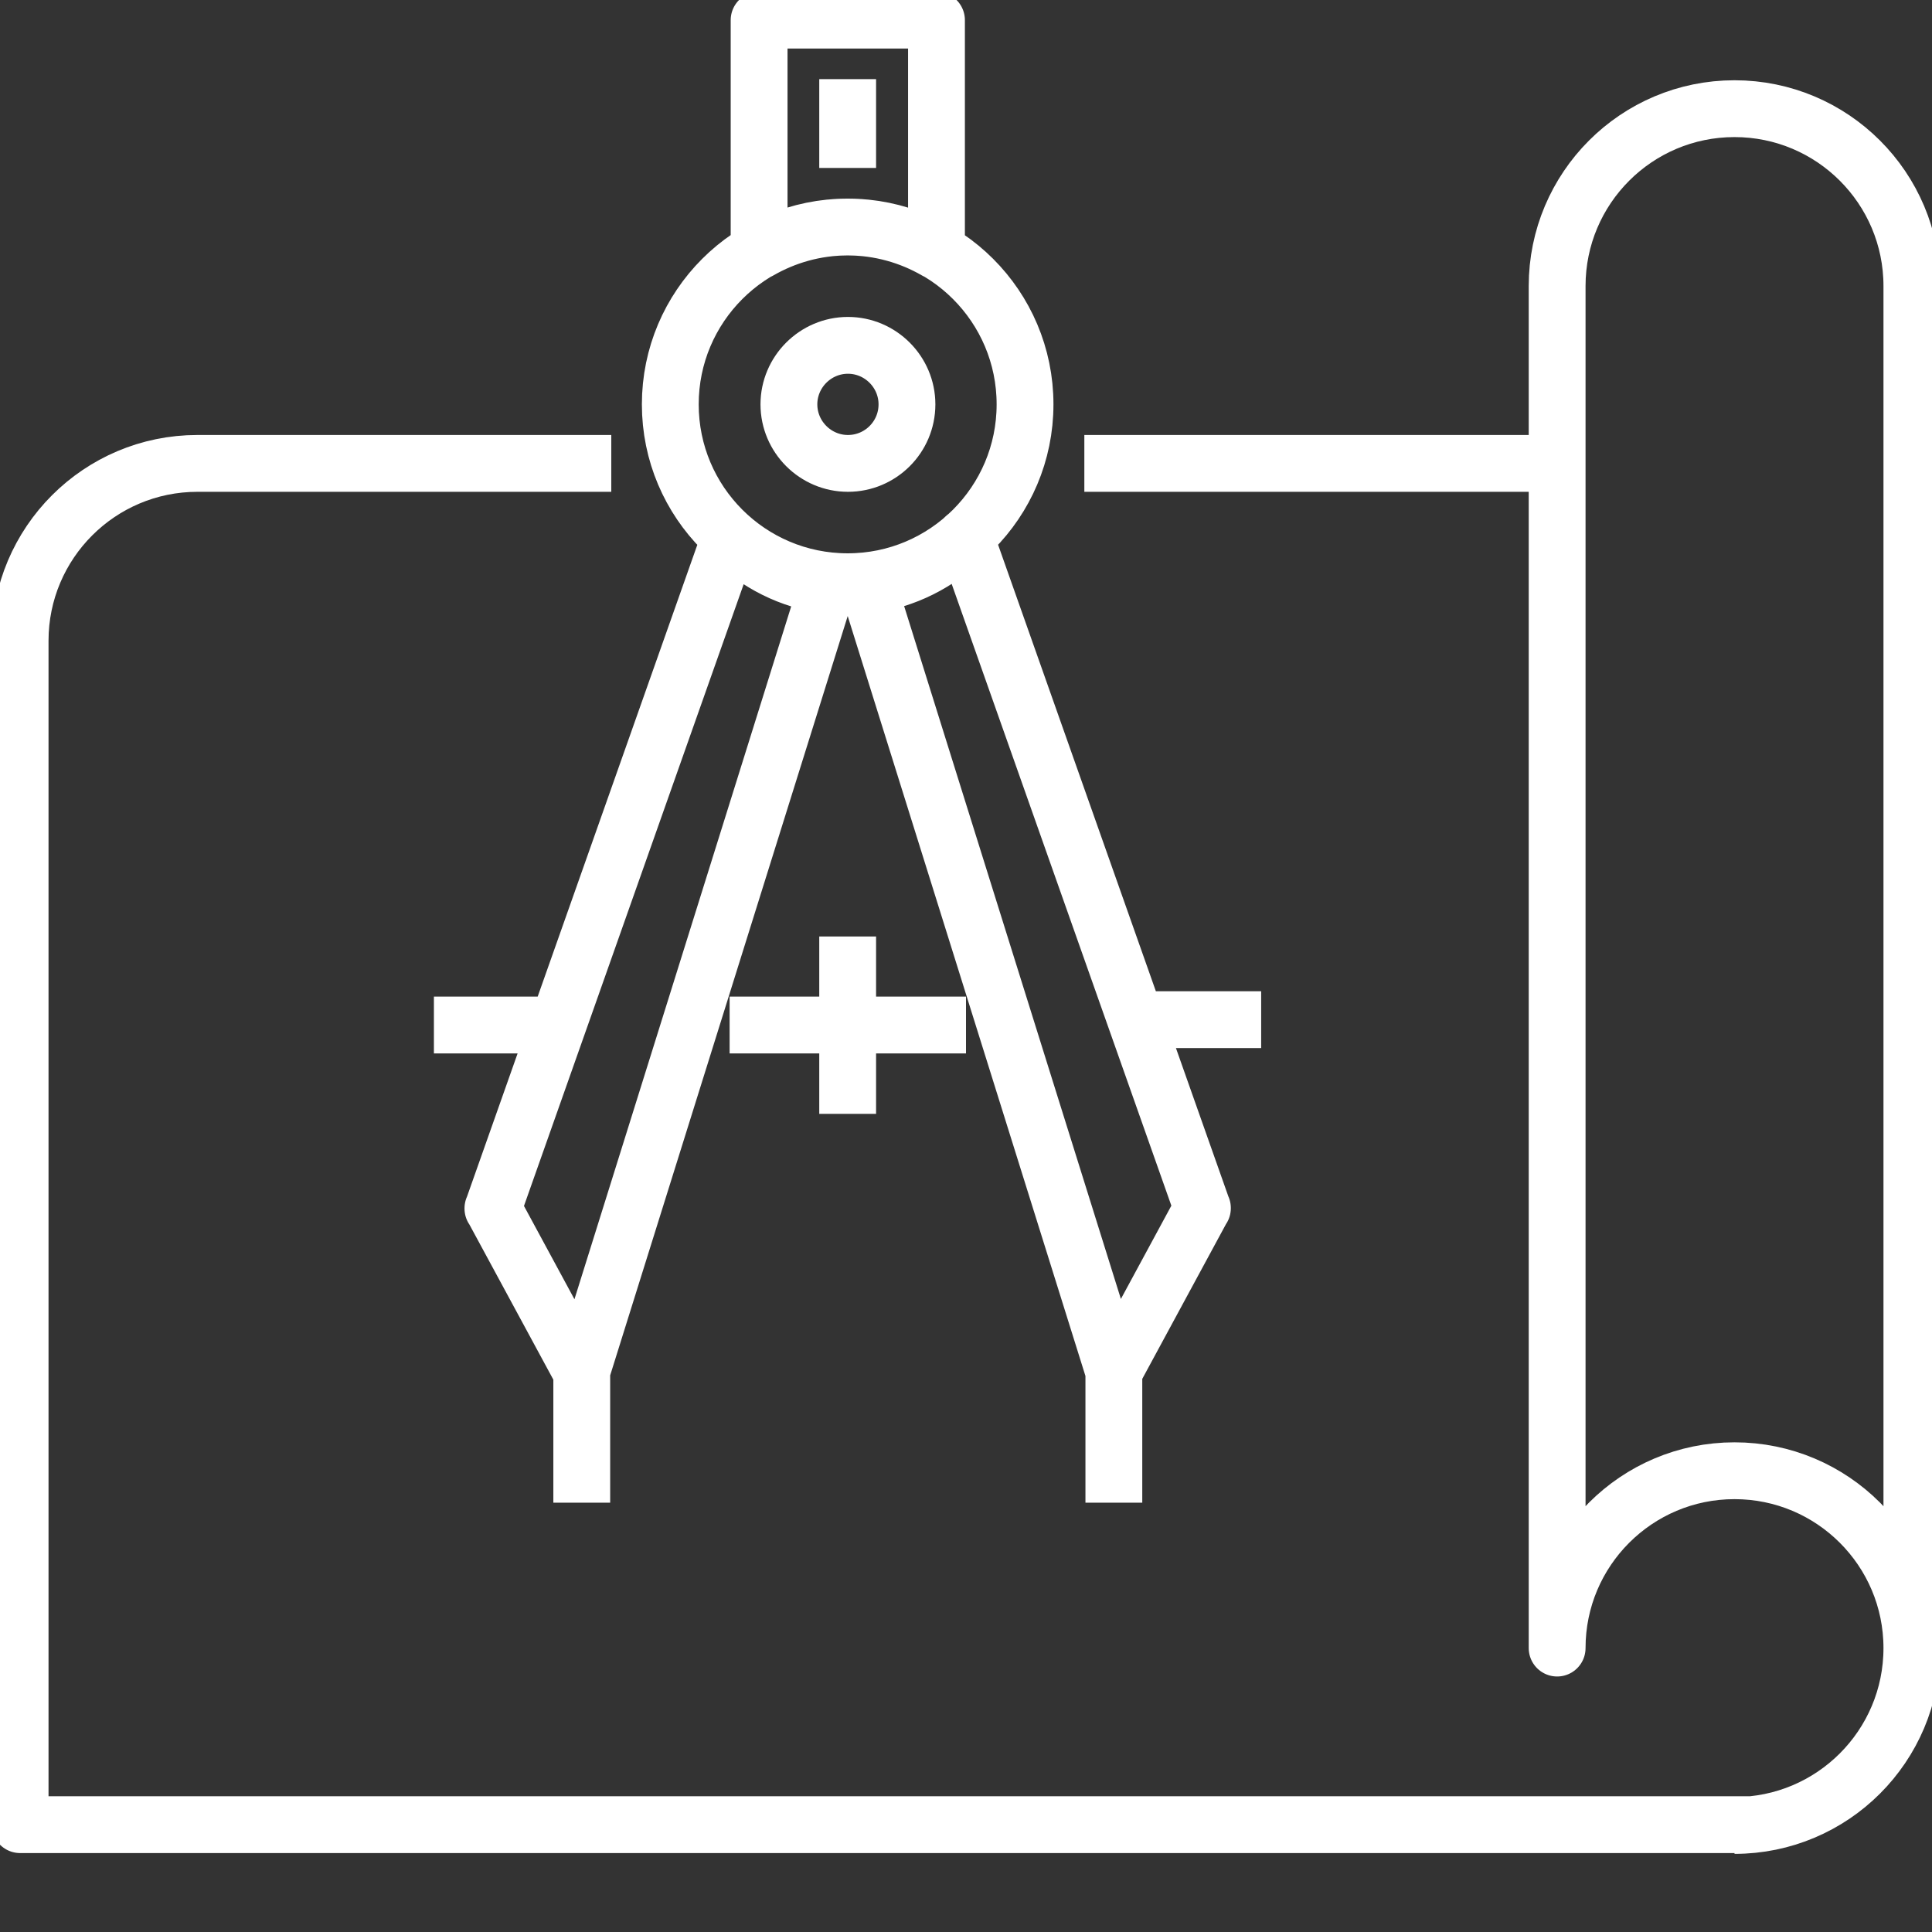 <?xml version="1.0" encoding="UTF-8"?> <svg xmlns="http://www.w3.org/2000/svg" width="68" height="68" viewBox="0 0 68 68" fill="none"><rect x="0" y="0" width="68" height="68" fill="#333333" stroke="none"/><g clip-path="url(#clip0_7_83)"><path d="M38.165 16.31H54.806M21.515 16.31H6.951C3.504 16.31 0.708 19.106 0.708 22.553V64.222H61.611M67.292 58.007V10.068C67.292 6.62 64.496 3.825 61.049 3.825C57.602 3.825 54.806 6.62 54.806 10.068V58.007C54.806 54.56 57.602 51.765 61.049 51.765C64.496 51.765 67.292 54.56 67.292 58.007ZM67.292 58.007C67.292 61.455 64.496 64.25 61.049 64.25M29.835 7.99C26.388 7.99 23.592 10.785 23.592 14.232C23.592 17.68 26.388 20.475 29.835 20.475C33.282 20.475 36.078 17.68 36.078 14.232C36.078 10.785 33.282 7.99 29.835 7.99ZM29.835 7.99C28.702 7.99 27.634 8.301 26.718 8.83V0.708H32.961V8.83H32.952C32.036 8.301 30.968 7.99 29.835 7.99ZM20.476 48.288V52.889M39.204 48.288V52.889M25.68 36.078H34M29.835 32.961V39.204M39.667 35.889H44.389M19.437 36.078H15.272M29.835 5.912V2.786M31.922 14.232C31.922 15.385 30.987 16.31 29.845 16.31C28.702 16.31 27.767 15.375 27.767 14.232C27.767 13.09 28.702 12.155 29.845 12.155C30.987 12.155 31.922 13.09 31.922 14.232ZM42.321 42.527L33.972 18.898C33.037 19.818 31.856 20.424 30.543 20.592L39.204 48.278L42.321 42.517V42.527ZM17.349 42.527L20.466 48.288L29.127 20.602C27.814 20.435 26.633 19.829 25.698 18.909L17.349 42.538V42.527Z" stroke="white" stroke-width="2" stroke-miterlimit="10" stroke-linejoin="round"></path></g><defs><clipPath id="clip0_7_83"><rect width="68" height="68" fill="white"></rect></clipPath></defs></svg> 